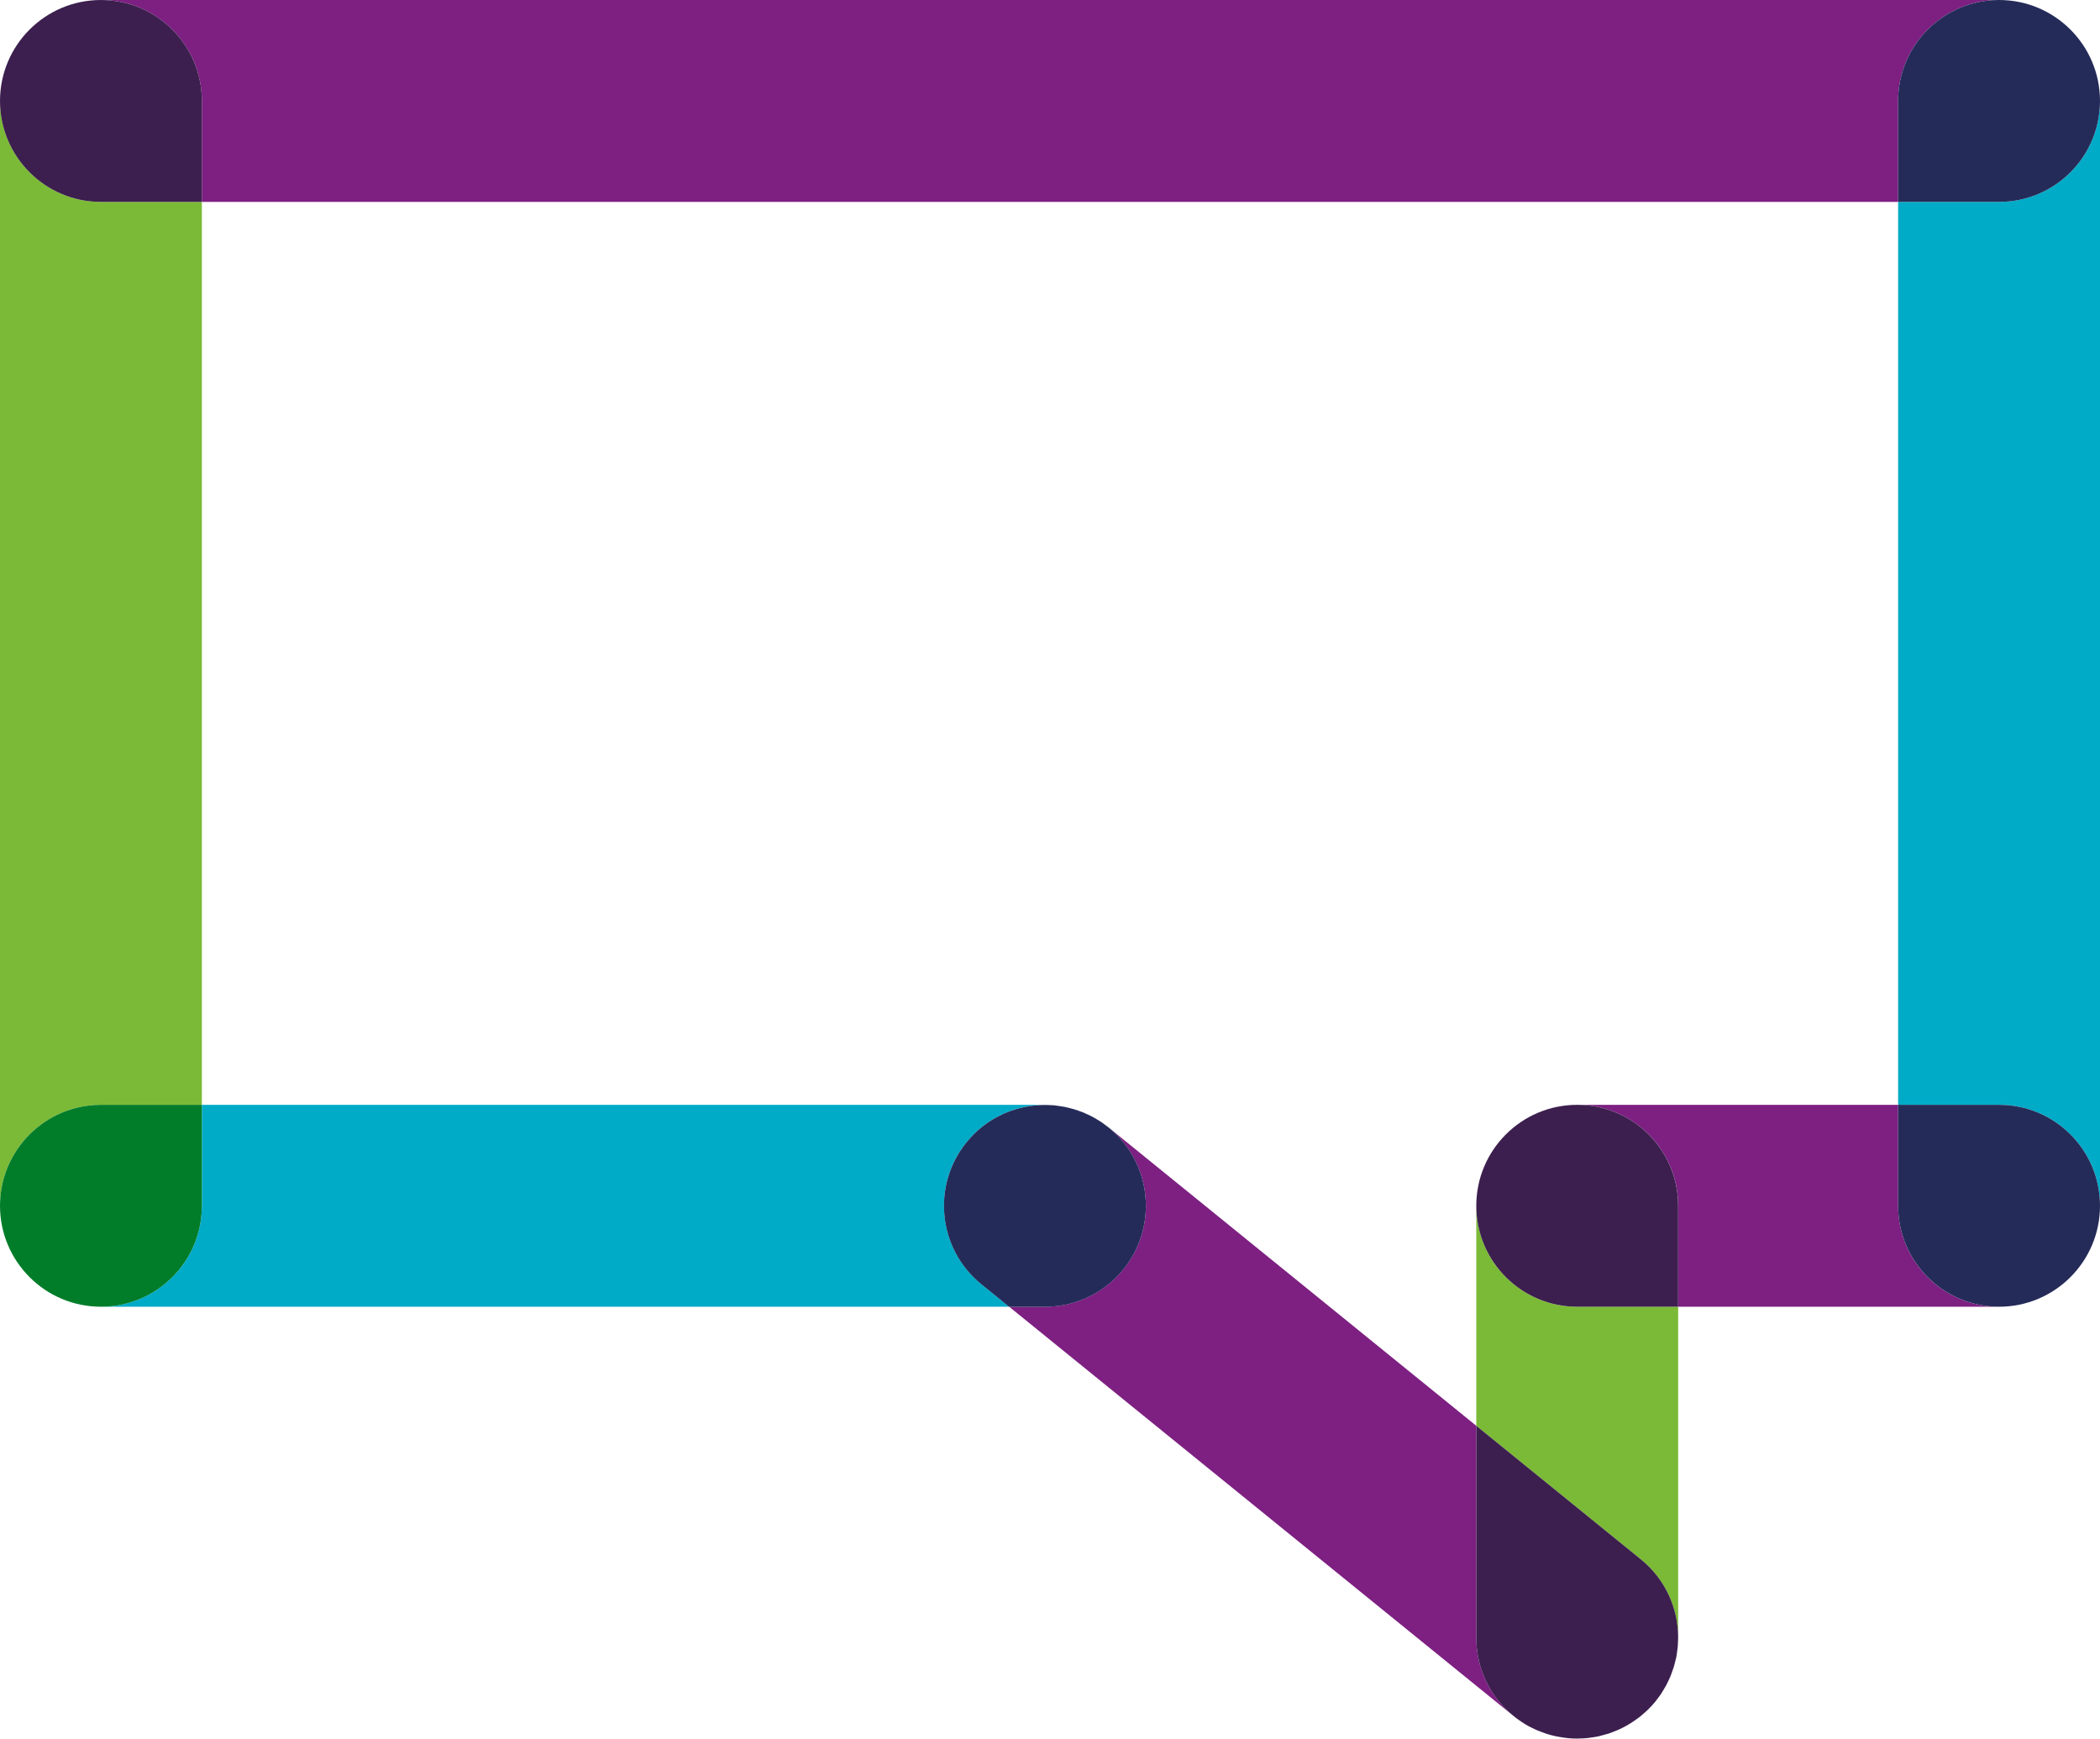 <?xml version="1.0" encoding="utf-8"?>
<!-- Generator: Adobe Illustrator 23.0.4, SVG Export Plug-In . SVG Version: 6.00 Build 0)  -->
<svg version="1.1" id="Layer_1" xmlns="http://www.w3.org/2000/svg" xmlns:xlink="http://www.w3.org/1999/xlink" x="0px" y="0px"
	 viewBox="0 0 312.08 258.35" style="enable-background:new 0 0 312.08 258.35;" xml:space="preserve">
<style type="text/css">
	.st0{fill:none;}
	.st1{fill:#00ABC8;}
	.st2{fill:#7D2082;}
	.st3{fill:#242B59;}
	.st4{fill:#7BBA36;}
	.st5{fill:#3C1F4E;}
	.st6{fill:#017D2A;}
	.st7{fill:#3B880B;}
	.st8{fill:#3C161C;}
	.st9{fill:#000F16;}
	.st10{fill:#005B09;}
	.st11{fill:#7CB935;}
	.st12{fill:#7D2081;}
	.st13{fill:#00A9C8;}
	.st14{opacity:0.6;}
	.st15{fill:#FFFFFF;}
	.st16{fill:#001015;}
	.st17{fill:#002832;}
	.st18{fill:#01739D;}
	.st19{opacity:0.6;fill:#FFFFFF;}
</style>
<g>
	<path class="st0" d="M30,164.17h125.29c0.15,0,0.29,0.02,0.44,0.02c0.33,0.01,0.67,0.02,1,0.05c0.21,0.02,0.42,0.06,0.62,0.09
		c0.28,0.04,0.55,0.07,0.83,0.13c0.23,0.05,0.46,0.11,0.69,0.16c0.24,0.06,0.49,0.12,0.73,0.19c0.24,0.07,0.48,0.16,0.71,0.24
		c0.22,0.08,0.45,0.15,0.67,0.24c0.25,0.1,0.48,0.22,0.72,0.33c0.2,0.1,0.4,0.19,0.6,0.29c0.26,0.14,0.51,0.29,0.76,0.44
		c0.17,0.1,0.34,0.2,0.51,0.31c0.29,0.19,0.56,0.4,0.84,0.61c0.11,0.08,0.22,0.15,0.33,0.24l0.09,0.07c0,0,0,0,0.01,0.01
		l54.56,44.26v-32.69c0-8.28,6.72-15,15-15h47.68V30H30V164.17z"/>
	<path class="st1" d="M297.08,30h-15v134.17h15c8.28,0,15,6.72,15,15V15C312.08,23.28,305.36,30,297.08,30z"/>
	<path class="st2" d="M30,15v15h252.08V15c0-8.28,6.72-15,15-15H15C23.28,0,30,6.72,30,15z"/>
	<path class="st3" d="M282.08,15v15h15c8.28,0,15-6.72,15-15s-6.72-15-15-15S282.08,6.72,282.08,15z"/>
	<path class="st4" d="M15,164.17h15V30H15C6.72,30,0,23.28,0,15v164.17C0,170.89,6.72,164.17,15,164.17z"/>
	<path class="st5" d="M15,30h15V15c0-8.28-6.72-15-15-15S0,6.72,0,15S6.72,30,15,30z"/>
	<path class="st1" d="M160.32,165.05c-0.24-0.08-0.47-0.17-0.71-0.24C159.84,164.88,160.08,164.97,160.32,165.05z"/>
	<path class="st1" d="M158.87,164.62c-0.23-0.06-0.46-0.12-0.69-0.16C158.41,164.5,158.64,164.56,158.87,164.62z"/>
	<path class="st1" d="M161.71,165.63c-0.24-0.11-0.48-0.23-0.72-0.33C161.23,165.4,161.47,165.51,161.71,165.63z"/>
	<path class="st1" d="M157.35,164.33c-0.21-0.03-0.41-0.07-0.62-0.09C156.94,164.26,157.14,164.3,157.35,164.33z"/>
	<path class="st1" d="M163.07,166.36c-0.25-0.15-0.5-0.31-0.76-0.44C162.57,166.06,162.82,166.21,163.07,166.36z"/>
	<path class="st1" d="M164.41,167.28c-0.27-0.21-0.55-0.42-0.84-0.61C163.86,166.86,164.14,167.07,164.41,167.28z"/>
	<path class="st1" d="M164.84,167.6C164.83,167.6,164.83,167.6,164.84,167.6L164.84,167.6z"/>
	<path class="st1" d="M143.64,169.72c3.06-3.77,7.58-5.66,12.09-5.53c-0.15,0-0.29-0.02-0.44-0.02H30v15c0,8.28-6.72,15-15,15
		h134.97l-4.13-3.35C139.41,185.6,138.42,176.15,143.64,169.72z"/>
	<path class="st6" d="M30,179.17v-15H15c-8.28,0-15,6.72-15,15s6.72,15,15,15S30,187.46,30,179.17z"/>
	<path class="st2" d="M282.08,179.17v-15h-47.68c8.28,0,15,6.72,15,15v15h47.68C288.79,194.17,282.08,187.46,282.08,179.17z"/>
	<path class="st3" d="M297.08,164.17h-15v15c0,8.28,6.72,15,15,15s15-6.72,15-15S305.36,164.17,297.08,164.17z"/>
	<path class="st2" d="M239.58,257.41c-0.17,0.06-0.34,0.13-0.51,0.19C239.24,257.54,239.41,257.47,239.58,257.41z"/>
	<path class="st2" d="M241.08,256.76c-0.19,0.1-0.38,0.19-0.58,0.28C240.7,256.95,240.89,256.85,241.08,256.76z"/>
	<path class="st2" d="M228.43,257.11c-0.29-0.13-0.58-0.27-0.86-0.41C227.86,256.84,228.14,256.98,228.43,257.11z"/>
	<path class="st2" d="M236.32,258.21c-0.11,0.01-0.23,0.04-0.34,0.05C236.1,258.25,236.21,258.22,236.32,258.21z"/>
	<path class="st2" d="M237.98,257.9c-0.14,0.03-0.28,0.08-0.42,0.11C237.69,257.98,237.83,257.93,237.98,257.9z"/>
	<path class="st2" d="M232.56,258.22c-0.33-0.04-0.66-0.09-0.98-0.15C231.91,258.14,232.24,258.18,232.56,258.22z"/>
	<path class="st2" d="M231.09,257.97c-0.29-0.07-0.58-0.14-0.87-0.22C230.52,257.83,230.8,257.91,231.09,257.97z"/>
	<path class="st2" d="M229.73,257.6c-0.28-0.09-0.56-0.2-0.84-0.31C229.17,257.4,229.45,257.51,229.73,257.6z"/>
	<path class="st2" d="M248.52,248.35c-0.08,0.23-0.16,0.47-0.25,0.69C248.36,248.82,248.44,248.58,248.52,248.35z"/>
	<path class="st2" d="M248.95,246.9c-0.06,0.25-0.12,0.51-0.2,0.76C248.83,247.41,248.89,247.16,248.95,246.9z"/>
	<path class="st2" d="M249.24,245.38c-0.04,0.29-0.08,0.58-0.13,0.86C249.16,245.96,249.2,245.67,249.24,245.38z"/>
	<path class="st2" d="M249.37,243.76c-0.01,0.34-0.02,0.69-0.05,1.02C249.35,244.45,249.36,244.1,249.37,243.76z"/>
	<path class="st2" d="M247.94,249.75c-0.1,0.21-0.19,0.42-0.3,0.62C247.75,250.17,247.84,249.96,247.94,249.75z"/>
	<path class="st2" d="M247.21,251.12c-0.1,0.17-0.2,0.35-0.31,0.52C247,251.46,247.1,251.29,247.21,251.12z"/>
	<path class="st2" d="M244.93,254.01c-0.13,0.13-0.27,0.24-0.4,0.37C244.66,254.26,244.8,254.14,244.93,254.01z"/>
	<path class="st2" d="M242.48,255.97c-0.19,0.13-0.39,0.24-0.59,0.36C242.08,256.21,242.28,256.09,242.48,255.97z"/>
	<path class="st2" d="M243.76,255.05c-0.18,0.14-0.37,0.28-0.55,0.41C243.39,255.33,243.58,255.2,243.76,255.05z"/>
	<path class="st2" d="M246.04,252.8c0.09-0.11,0.16-0.22,0.24-0.33c-0.09,0.12-0.18,0.25-0.27,0.36
		C246.02,252.82,246.03,252.81,246.04,252.8z"/>
	<path class="st2" d="M249.39,243.23L249.39,243.23C249.39,243.23,249.39,243.23,249.39,243.23z"/>
	<path class="st2" d="M162.31,165.92c-0.2-0.11-0.4-0.19-0.6-0.29C161.91,165.72,162.12,165.81,162.31,165.92z"/>
	<path class="st2" d="M158.18,164.46c-0.28-0.05-0.55-0.09-0.83-0.13C157.63,164.37,157.91,164.4,158.18,164.46z"/>
	<path class="st2" d="M159.6,164.81c-0.24-0.07-0.49-0.13-0.73-0.19C159.12,164.68,159.36,164.74,159.6,164.81z"/>
	<path class="st2" d="M160.99,165.3c-0.22-0.09-0.45-0.17-0.67-0.24C160.54,165.13,160.77,165.21,160.99,165.3z"/>
	<path class="st2" d="M156.73,164.24c-0.33-0.03-0.67-0.04-1-0.05C156.06,164.2,156.4,164.21,156.73,164.24z"/>
	<path class="st2" d="M232.97,258.27c0.47,0.04,0.94,0.07,1.42,0.07c0.05,0,0.09-0.01,0.14-0.01c-0.04,0-0.09,0.01-0.13,0.01
		C233.91,258.35,233.44,258.32,232.97,258.27z"/>
	<path class="st2" d="M164.41,167.28c0.14,0.11,0.28,0.2,0.41,0.31l-0.09-0.07C164.64,167.44,164.52,167.37,164.41,167.28z"/>
	<path class="st2" d="M219.39,243.35v-31.49l-54.56-44.26c3.33,2.75,5.46,6.91,5.46,11.57c0,8.28-6.72,15-15,15h-5.32l74.88,60.75
		C221.52,252.17,219.39,248.01,219.39,243.35z"/>
	<path class="st2" d="M163.58,166.67c-0.17-0.11-0.34-0.2-0.51-0.31C163.24,166.47,163.41,166.56,163.58,166.67z"/>
	<path class="st2" d="M227.19,256.5c-0.37-0.2-0.72-0.42-1.07-0.65C226.46,256.08,226.82,256.3,227.19,256.5z"/>
	<path class="st2" d="M224.94,255c0.28,0.23,0.58,0.44,0.87,0.65c-0.33-0.23-0.65-0.46-0.96-0.72L224.94,255z"/>
	<path class="st3" d="M170.29,179.17c0-4.66-2.12-8.82-5.46-11.57l-0.01-0.01c-0.13-0.11-0.28-0.2-0.41-0.31
		c-0.28-0.21-0.55-0.42-0.84-0.61c-0.16-0.11-0.34-0.2-0.51-0.31c-0.25-0.15-0.5-0.31-0.76-0.44c-0.2-0.1-0.4-0.19-0.6-0.29
		c-0.24-0.11-0.48-0.23-0.72-0.33c-0.22-0.09-0.44-0.16-0.67-0.24c-0.24-0.08-0.47-0.17-0.71-0.24c-0.24-0.07-0.49-0.13-0.73-0.19
		c-0.23-0.06-0.46-0.12-0.69-0.16c-0.27-0.05-0.55-0.09-0.83-0.13c-0.21-0.03-0.42-0.07-0.62-0.09c-0.33-0.03-0.66-0.04-1-0.05
		c-4.51-0.13-9.03,1.75-12.09,5.53c-5.22,6.43-4.24,15.88,2.2,21.1l4.13,3.35h5.32C163.58,194.17,170.29,187.46,170.29,179.17z"/>
	<path class="st4" d="M247.64,250.37c-0.13,0.25-0.29,0.5-0.44,0.75C247.36,250.87,247.51,250.63,247.64,250.37z"/>
	<path class="st4" d="M248.76,247.66c-0.07,0.23-0.16,0.46-0.24,0.69C248.6,248.12,248.68,247.9,248.76,247.66z"/>
	<path class="st4" d="M230.23,257.75c-0.17-0.05-0.33-0.1-0.5-0.15C229.89,257.65,230.06,257.7,230.23,257.75z"/>
	<path class="st4" d="M248.27,249.04c-0.1,0.24-0.21,0.47-0.32,0.7C248.05,249.52,248.17,249.28,248.27,249.04z"/>
	<path class="st4" d="M237.55,258.01c-0.41,0.09-0.82,0.15-1.23,0.2C236.74,258.16,237.15,258.09,237.55,258.01z"/>
	<path class="st4" d="M227.57,256.69c-0.13-0.07-0.26-0.12-0.39-0.19C227.31,256.57,227.44,256.63,227.57,256.69z"/>
	<path class="st4" d="M219.39,179.17v32.69l24.45,19.84c3.62,2.94,5.51,7.21,5.55,11.53v-49.06h-15
		C226.11,194.17,219.39,187.46,219.39,179.17z"/>
	<path class="st4" d="M246.89,251.63c-0.19,0.28-0.4,0.56-0.61,0.83C246.49,252.19,246.7,251.92,246.89,251.63z"/>
	<path class="st4" d="M249.32,244.79c-0.02,0.2-0.05,0.4-0.08,0.6C249.27,245.18,249.3,244.99,249.32,244.79z"/>
	<path class="st4" d="M249.11,246.24c-0.04,0.22-0.1,0.44-0.16,0.66C249,246.68,249.06,246.47,249.11,246.24z"/>
	<path class="st4" d="M249.39,243.35v-0.12c0,0.18-0.02,0.35-0.02,0.53C249.38,243.62,249.39,243.49,249.39,243.35z"/>
	<path class="st4" d="M228.89,257.29c-0.15-0.06-0.31-0.12-0.46-0.18C228.58,257.17,228.74,257.23,228.89,257.29z"/>
	<path class="st4" d="M231.59,258.07c-0.16-0.03-0.33-0.07-0.49-0.1C231.26,258.01,231.42,258.04,231.59,258.07z"/>
	<path class="st4" d="M235.98,258.26c-0.48,0.05-0.97,0.07-1.46,0.08C235.02,258.34,235.5,258.31,235.98,258.26z"/>
	<path class="st4" d="M241.88,256.33c-0.26,0.15-0.53,0.29-0.8,0.43C241.36,256.62,241.62,256.48,241.88,256.33z"/>
	<path class="st4" d="M224.86,254.92L224.86,254.92C224.85,254.92,224.85,254.92,224.86,254.92z"/>
	<path class="st4" d="M239.06,257.6c-0.36,0.12-0.72,0.21-1.09,0.3C238.34,257.81,238.71,257.71,239.06,257.6z"/>
	<path class="st4" d="M240.51,257.03c-0.31,0.14-0.62,0.26-0.93,0.37C239.89,257.29,240.2,257.17,240.51,257.03z"/>
	<path class="st4" d="M244.53,254.38c-0.25,0.23-0.51,0.46-0.77,0.67C244.03,254.84,244.28,254.61,244.53,254.38z"/>
	<path class="st4" d="M226.11,255.85c-0.1-0.07-0.2-0.14-0.3-0.21C225.92,255.71,226.01,255.78,226.11,255.85z"/>
	<path class="st4" d="M246.01,252.83c-0.34,0.42-0.7,0.81-1.08,1.18C245.31,253.64,245.67,253.24,246.01,252.83z"/>
	<path class="st4" d="M232.97,258.27c-0.13-0.01-0.27-0.03-0.4-0.05C232.7,258.24,232.83,258.26,232.97,258.27z"/>
	<path class="st4" d="M243.21,255.47c-0.24,0.17-0.48,0.34-0.73,0.5C242.73,255.81,242.97,255.64,243.21,255.47z"/>
	<path class="st5" d="M234.39,164.17c-8.28,0-15,6.72-15,15s6.72,15,15,15h15v-15C249.39,170.89,242.68,164.17,234.39,164.17z"/>
	<path class="st5" d="M243.84,231.7l-24.45-19.84v31.49c0,4.66,2.12,8.82,5.46,11.57l0.01,0.01c0.31,0.25,0.63,0.49,0.96,0.72
		c0.1,0.07,0.2,0.14,0.3,0.21c0.35,0.23,0.7,0.45,1.07,0.65c0.13,0.07,0.26,0.13,0.39,0.19c0.28,0.14,0.57,0.29,0.86,0.41
		c0.15,0.07,0.31,0.12,0.46,0.18c0.28,0.11,0.55,0.21,0.84,0.31c0.17,0.05,0.33,0.1,0.5,0.15c0.29,0.08,0.57,0.16,0.87,0.22
		c0.16,0.04,0.33,0.07,0.49,0.1c0.32,0.06,0.65,0.11,0.98,0.15c0.13,0.02,0.27,0.04,0.4,0.05c0.47,0.04,0.94,0.07,1.42,0.07
		c0.04,0,0.09-0.01,0.13-0.01c0.49,0,0.97-0.03,1.46-0.08c0.12-0.01,0.23-0.04,0.34-0.05c0.41-0.05,0.82-0.11,1.23-0.2
		c0.14-0.03,0.28-0.07,0.42-0.11c0.37-0.09,0.73-0.19,1.09-0.3c0.17-0.06,0.34-0.12,0.51-0.19c0.31-0.12,0.62-0.24,0.93-0.37
		c0.2-0.09,0.39-0.18,0.58-0.28c0.27-0.13,0.54-0.28,0.8-0.43c0.2-0.12,0.4-0.24,0.59-0.36c0.25-0.16,0.49-0.33,0.73-0.5
		c0.19-0.14,0.37-0.27,0.55-0.41c0.26-0.21,0.52-0.44,0.77-0.67c0.13-0.12,0.27-0.24,0.4-0.37c0.38-0.37,0.74-0.76,1.08-1.18
		c0.1-0.12,0.18-0.24,0.27-0.36c0.21-0.27,0.42-0.55,0.61-0.83c0.11-0.17,0.21-0.35,0.31-0.52c0.15-0.25,0.3-0.49,0.44-0.75
		c0.11-0.2,0.2-0.41,0.3-0.62c0.11-0.23,0.23-0.47,0.32-0.7c0.09-0.23,0.17-0.46,0.25-0.69c0.08-0.23,0.17-0.46,0.24-0.69
		c0.07-0.25,0.13-0.5,0.2-0.76c0.05-0.22,0.11-0.44,0.16-0.66c0.06-0.28,0.09-0.57,0.13-0.86c0.03-0.2,0.06-0.4,0.08-0.6
		c0.03-0.34,0.04-0.68,0.05-1.02c0-0.18,0.02-0.35,0.02-0.53v0C249.36,238.91,247.46,234.63,243.84,231.7z"/>
</g>
</svg>
